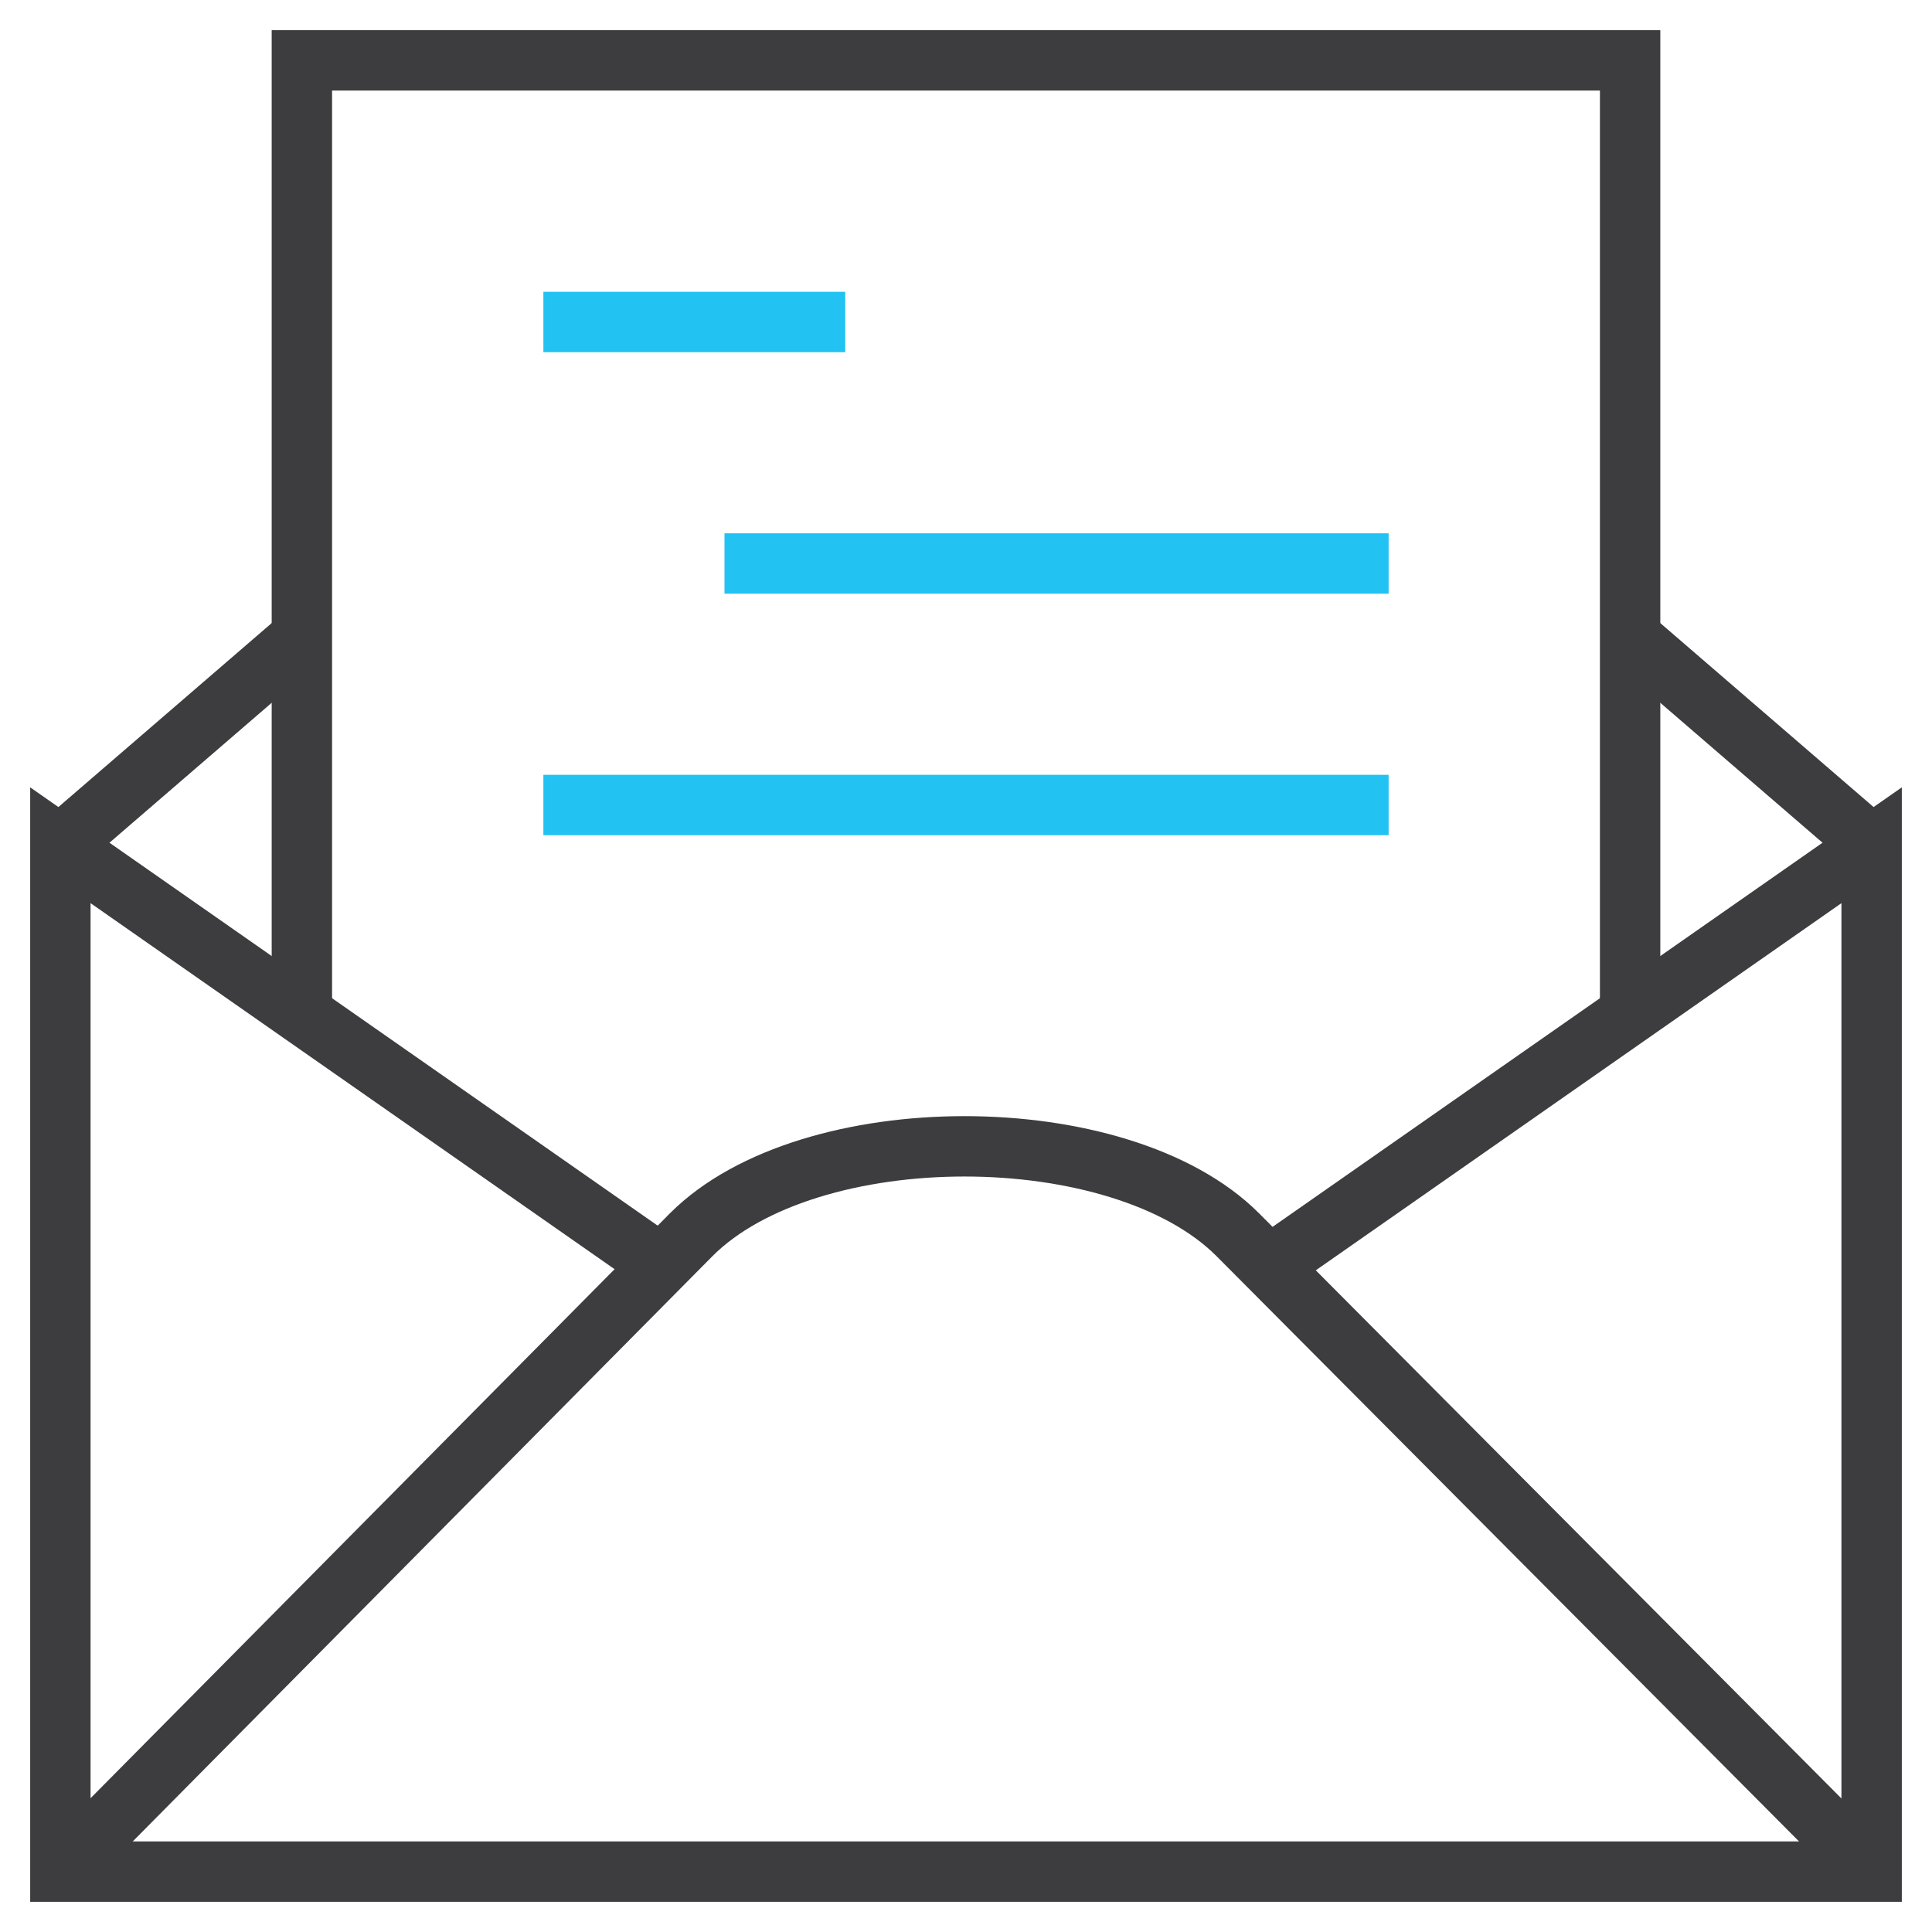 <svg width="48" height="48" viewBox="0 0 48 48" fill="none" xmlns="http://www.w3.org/2000/svg">
<g clip-path="url(#clip0_5890_37033)">
<path d="M7.5 15.824L1.5 20.999M40.5 15.824L46.5 20.999" stroke="#3D3C3F" stroke-width="1.5" stroke-miterlimit="10"/>
<path d="M40.5 25.2V1.5H7.5V25.2" stroke="#3D3C3F" stroke-width="1.5" stroke-miterlimit="10"/>
<path d="M31.575 31.425L46.5 21V46.5H1.5V21L16.425 31.425" stroke="#3D3C3F" stroke-width="1.5" stroke-miterlimit="10"/>
<path d="M1.5 46.499L17.175 30.674C20.1 27.749 27.825 27.749 30.75 30.674L46.5 46.499" stroke="#3D3C3F" stroke-width="1.5" stroke-miterlimit="10"/>
<path d="M13.5 8H17.25H21M18 14H26.25H34.5M13.5 20H24H34.5" stroke="#22C2F3" stroke-width="1.5" stroke-miterlimit="10"/>
</g>
<defs>
<clipPath id="clip0_5890_37033">
<rect width="48" height="48" fill="white"/>
</clipPath>
</defs>
</svg>
